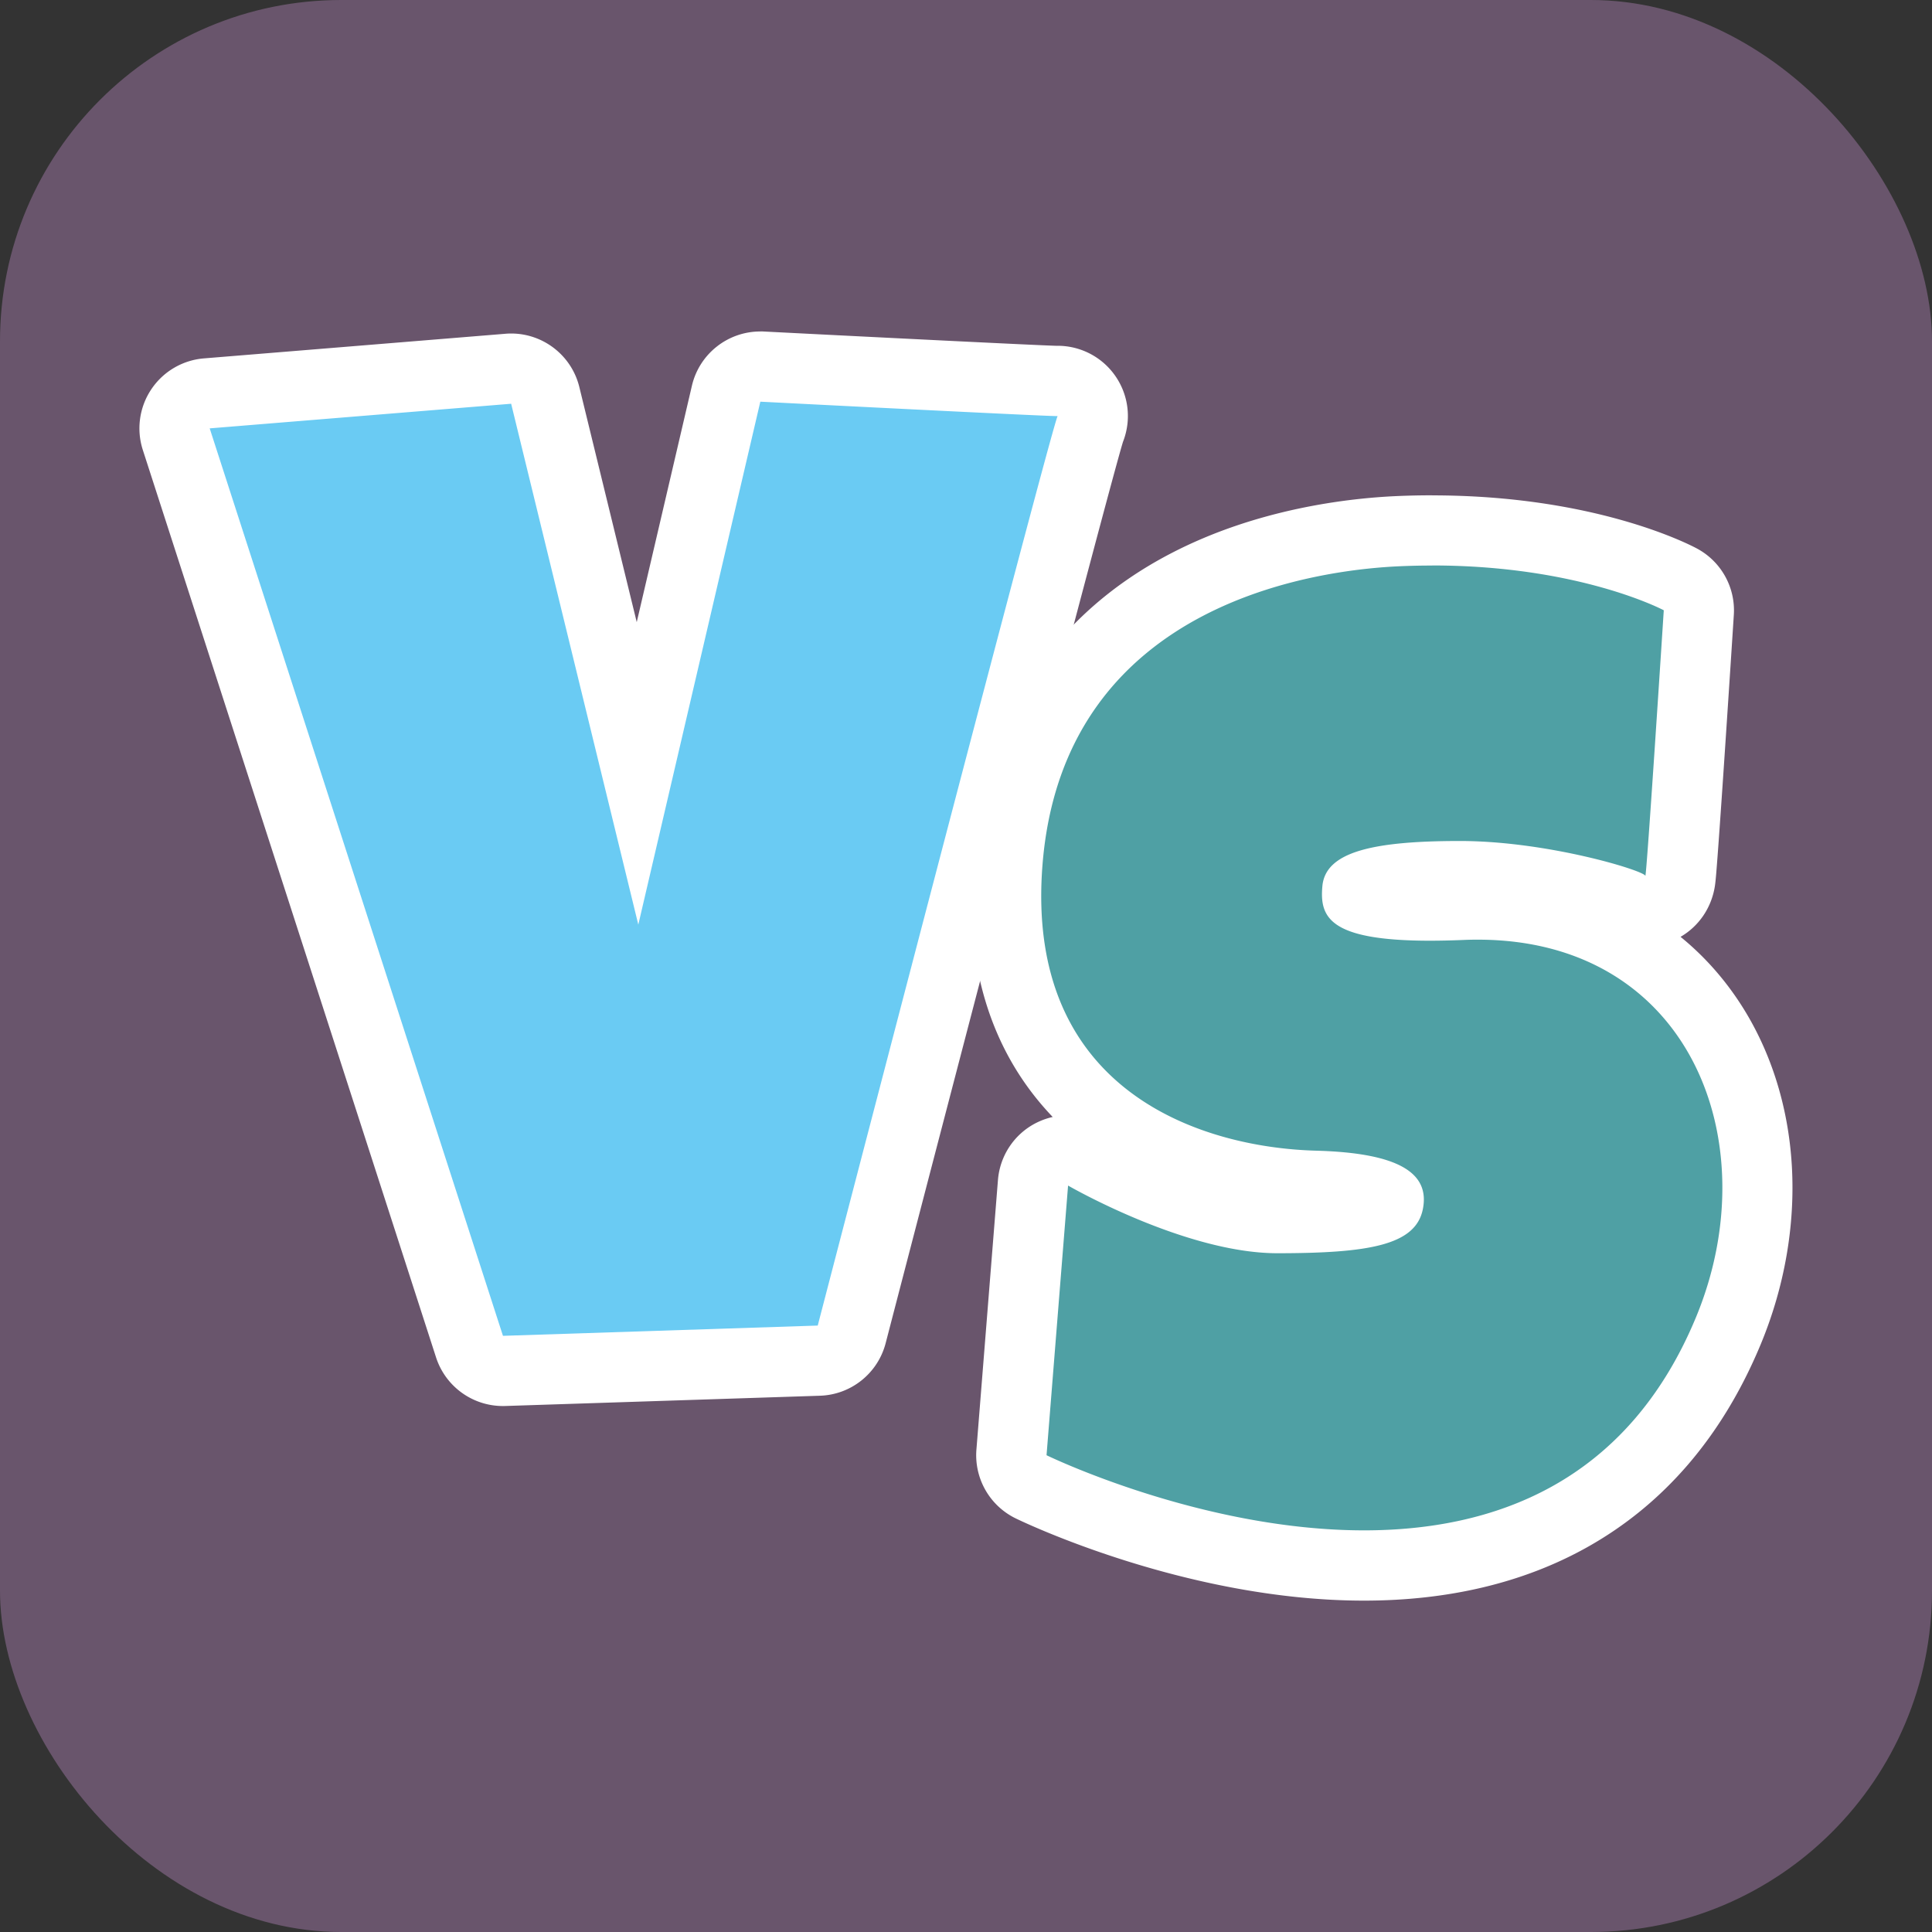 <svg id="Layer_2" xmlns="http://www.w3.org/2000/svg" viewBox="0 0 540 540"><rect x="0" y="0" width="540" height="540" fill="#333333" stroke="none"/><defs><style>.cls-3{stroke-width:0;fill:#fff}</style></defs><g id="Layer_1-2"><rect width="540" height="540" rx="95.38" ry="95.38" fill="#69556c" stroke-width="0"/><path d="M140.58 383.18c-4.24 0-8.02-2.74-9.34-6.8L49.27 122.74a9.848 9.848 0 011.17-8.47 9.849 9.849 0 017.37-4.34l84.26-6.88c.27-.02.54-.03.81-.03 4.49 0 8.45 3.06 9.53 7.49l25.79 105.64 24.76-106.12a9.821 9.821 0 019.55-7.59c.17 0 .34 0 .51.01 30.64 1.57 77.08 3.89 82.17 4.01h.43a9.816 9.816 0 019.77 10.8c-.1 1.03-.37 2.01-.76 2.93-3.47 11.03-41.51 156.41-66.57 252.77a9.818 9.818 0 01-9.18 7.34l-87.98 2.87h-.32z" fill="#6acbf3" stroke-width="0"/><path class="cls-3" d="M212.51 112.27s78.64 4.03 82.94 4.03h.16c-1.39 1.78-67.05 254.2-67.05 254.2l-87.98 2.87-81.97-253.64 84.26-6.88 35.54 145.59 34.1-146.16m83.11 4.01h-.01.01M212.5 92.65c-9.07 0-17.03 6.25-19.11 15.17l-15.42 66.07-16.04-65.69c-2.16-8.85-10.09-14.98-19.06-14.98-.53 0-1.07.02-1.61.07L57 100.17c-5.98.49-11.4 3.68-14.73 8.67a19.64 19.64 0 00-2.35 16.93l81.96 253.63a19.641 19.641 0 0018.68 13.59c.21 0 .43 0 .64-.01l87.98-2.87c8.7-.28 16.17-6.26 18.36-14.68 24.65-94.77 62.19-238.24 66.33-251.92.63-1.6 1.06-3.3 1.26-5.08 1.01-9.18-4.52-17.82-13.27-20.76a19.49 19.49 0 00-6.25-1.02h-.45c-6.17-.18-52.86-2.52-81.65-3.99-.34-.02-.68-.03-1.01-.03z"/><path d="M381.26 437.54c-47.38 0-91.21-21.1-93.06-22a9.797 9.797 0 01-5.48-9.6l6.02-75.37a9.813 9.813 0 015.22-7.91c1.43-.75 3-1.12 4.56-1.12 1.7 0 3.4.44 4.92 1.32.3.17 30.74 17.59 53.55 17.59 28.01 0 30.86-3.39 31.07-4.43.07-.34.09-.57.09-.71-.7-.63-4.73-3.46-20.54-3.89-13.18-.36-46.14-3.74-67.61-27.46-14.12-15.59-20.33-36.51-18.47-62.16 2.57-35.48 19.91-62.57 50.13-78.35 22.61-11.81 46.86-14.47 59.3-15 3.12-.13 6.26-.2 9.33-.2 43.17 0 68.3 13.11 69.35 13.67a9.843 9.843 0 015.19 9.3s-1.2 18.57-2.44 37.15c-.62 9.3-1.25 18.6-1.76 25.57-.25 3.52-.47 6.45-.64 8.51-.09 1.1-.17 1.96-.23 2.55-.96 9.48-9.45 9.66-9.81 9.66h-.07c-2.17 0-4.2-.71-5.85-1.94-4.89-1.99-26.2-7.83-46.04-7.83-22.64 0-27.63 2.93-28.64 3.84-.08.9-.07 1.44-.04 1.74 1.02.64 5.44 2.65 20.35 2.65 2.75 0 5.78-.07 9.01-.2 1.46-.06 2.94-.09 4.38-.09 27.82 0 50.79 11.47 64.69 32.3 15.75 23.6 17.79 56.9 5.32 86.9-17.81 42.87-53.01 65.53-101.79 65.53z" stroke-width="0" fill="#4fa0a4"/><path class="cls-3" d="M400.29 158.05c41.22 0 64.74 12.52 64.74 12.52s-4.78 74.25-5.15 74.25v-.02c-.29-1.43-27.23-9.74-51.87-9.74s-37.54 3.15-38.4 12.61c-.78 8.59 1.74 15.26 30.07 15.26 2.87 0 5.99-.07 9.41-.21 1.34-.06 2.66-.08 3.97-.08 59.35 0 81.27 56.7 60.94 105.62-19.31 46.47-56.81 59.48-92.73 59.48-45.66 0-88.76-21-88.76-21l6.02-75.37s32.67 18.91 58.46 18.91 38.69-2.29 40.7-12.32-6.6-15.71-29.81-16.34c-31.81-.86-81.11-16.34-76.56-79.1 5.52-76.11 80.82-83.43 100.06-84.26 3.05-.13 6.03-.19 8.91-.19m0-19.63c-3.22 0-6.5.07-9.76.21-13.25.57-39.12 3.42-63.42 16.11-33.4 17.44-52.55 47.3-55.38 86.34-2.06 28.43 5 51.8 20.98 69.46.5.55 1.01 1.1 1.52 1.64-1.67.37-3.3.97-4.86 1.78-5.97 3.13-9.9 9.11-10.44 15.83l-6.02 75.37a19.638 19.638 0 0010.97 19.21c1.93.94 47.74 22.99 97.36 22.99 23.6 0 44.51-4.98 62.14-14.79 21.68-12.07 38.07-31.18 48.72-56.79 6.67-16.04 9.68-33.28 8.73-49.85-.98-17.09-6.15-33.08-14.95-46.27-4.58-6.86-10-12.82-16.16-17.83 5.09-2.95 8.74-8.16 9.64-14.47.04-.31.1-.78.16-1.38.06-.63.15-1.56.24-2.74.16-1.99.38-4.88.65-8.6.44-6.19 1.04-14.81 1.76-25.62 1.23-18.37 2.43-36.99 2.44-37.17.5-7.7-3.56-14.97-10.37-18.59-2.85-1.52-29.14-14.82-73.96-14.82z"/></g></svg>